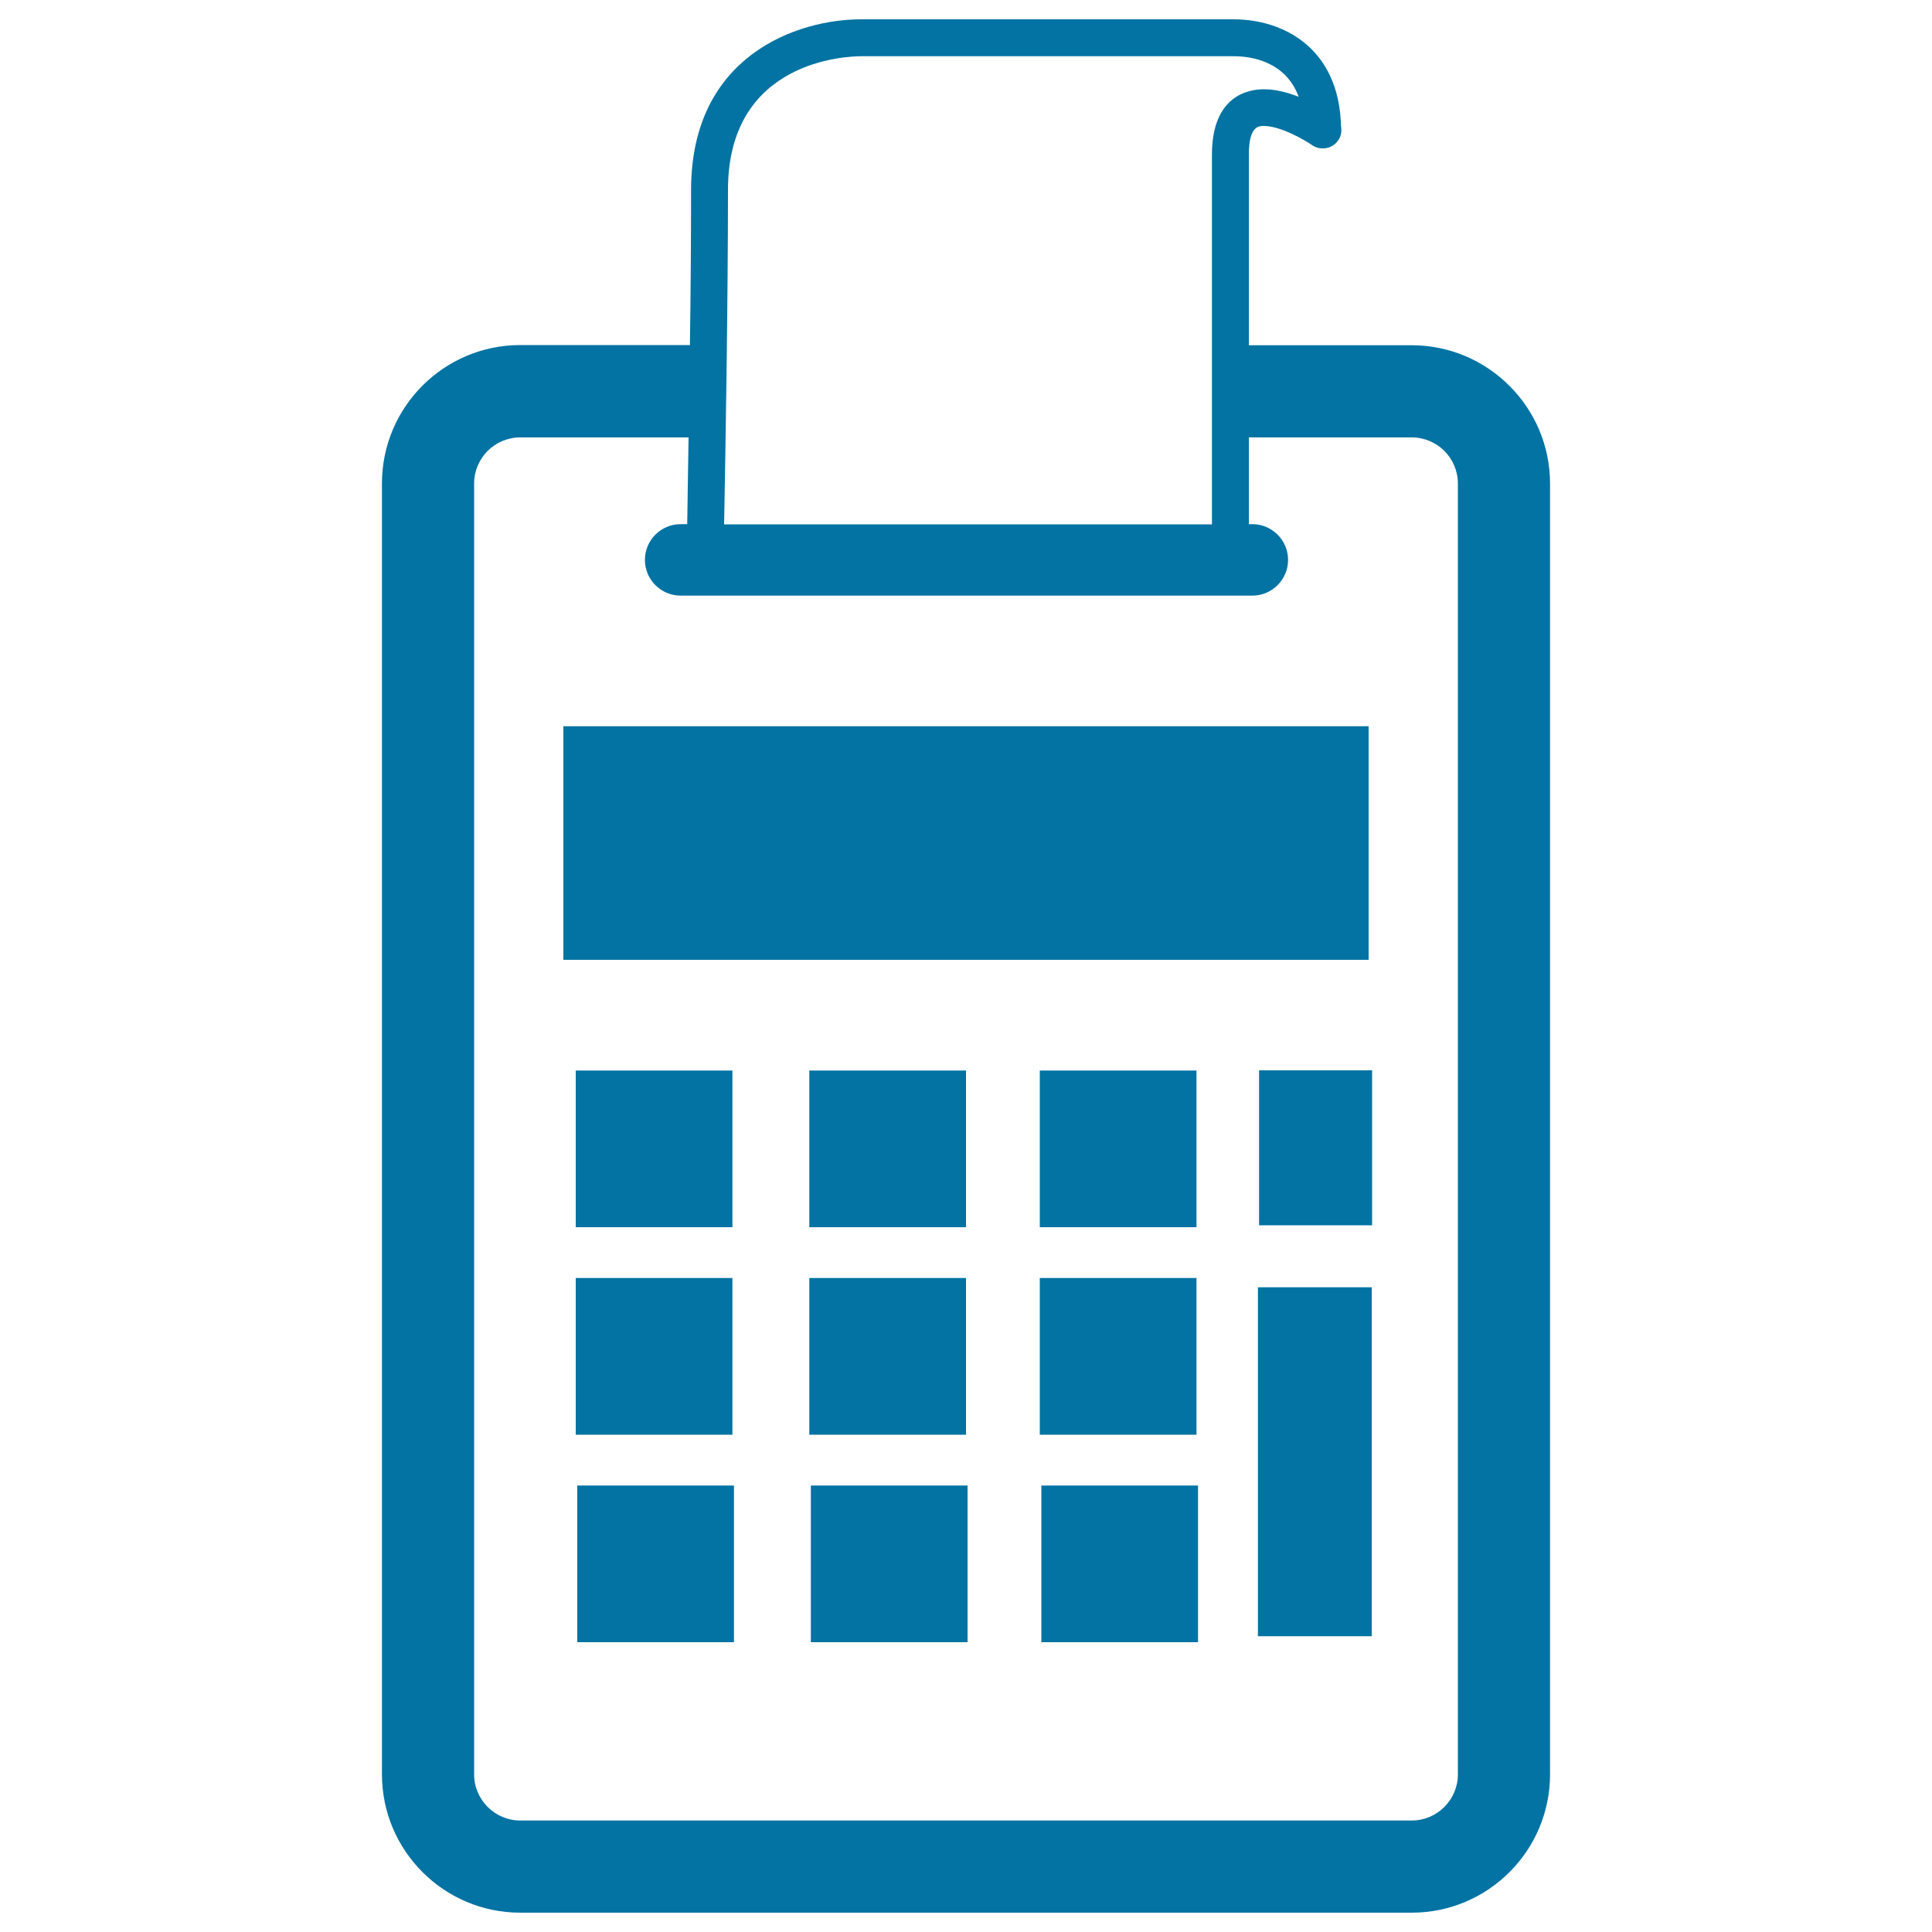 <svg xmlns="http://www.w3.org/2000/svg" viewBox="0 0 1000 1000" style="fill:#0273a2">
<title>Print Calculator SVG icon</title>
<g><path d="M730.7,178.7h-84.3V80c0-14.8,5.1-14.8,7.8-14.8c8.6,0,21.2,7.3,24.9,9.9c1.6,1.1,3.4,1.7,5.3,1.7c5.4,0.2,9.9-4.1,9.9-9.5c0-0.7-0.1-1.4-0.2-2C693.1,24.5,663.8,10,638.6,10c-1.1,0-1.8,0-1.9,0H445.6c-32.7,0-87.9,18.6-87.9,88.3c0,24.9-0.2,53.2-0.6,80.3h-87.8c-39.5,0-71.6,32.1-71.6,71.6v668.2c0,39.5,32.1,71.6,71.6,71.6h461.4c39.5,0,71.6-32.1,71.6-71.6V250.3C802.3,210.8,770.1,178.7,730.7,178.7z M445.9,29.1C445.9,29.1,445.9,29.1,445.9,29.1l191.5,0l1.1,0c8.8,0,26.8,2.4,33.7,21c-5.6-2.2-11.9-3.9-18-3.9c-8.1,0-26.9,3.3-26.9,33.9v191.3H374.8c0.7-37.3,2-114.5,2-173C376.7,31.1,438.5,29.1,445.9,29.1z M754.6,918.4c0,13.1-10.7,23.9-23.9,23.9H269.3c-13.1,0-23.9-10.7-23.9-23.9V250.3c0-13.2,10.7-23.9,23.9-23.9h87.1c-0.3,17.7-0.5,33.3-0.7,44.9h-3.4c-10.2,0-18.5,8.3-18.5,18.5c0,10.2,8.3,18.5,18.5,18.5h295.9c10.2,0,18.5-8.3,18.5-18.5c0-10.2-8.3-18.5-18.5-18.5h-1.8v-44.9h84.3c13.2,0,23.9,10.7,23.9,23.9V918.4z M708.4,496.8H291.6V375.9h416.8V496.8z M298,635.2v-81.1h81.1v81.1H298z M418.9,635.2v-81.1H500v81.1H418.9z M538.2,635.2v-81.1h81.1v81.1H538.2z M651.7,634.2V554h58.5v80.2H651.7z M379.1,742.6H298v-81.1h81.1V742.6z M500,742.6h-81.1v-81.1H500V742.6z M619.3,742.6h-81.1v-81.1h81.1V742.6z M298.8,768.9h81.1V850h-81.1V768.9z M419.7,768.9h81.1V850h-81.1V768.9z M539,768.9h81.1V850H539V768.9z M651.1,666.3H710v180.6h-58.9V666.3z"/></g>
</svg>